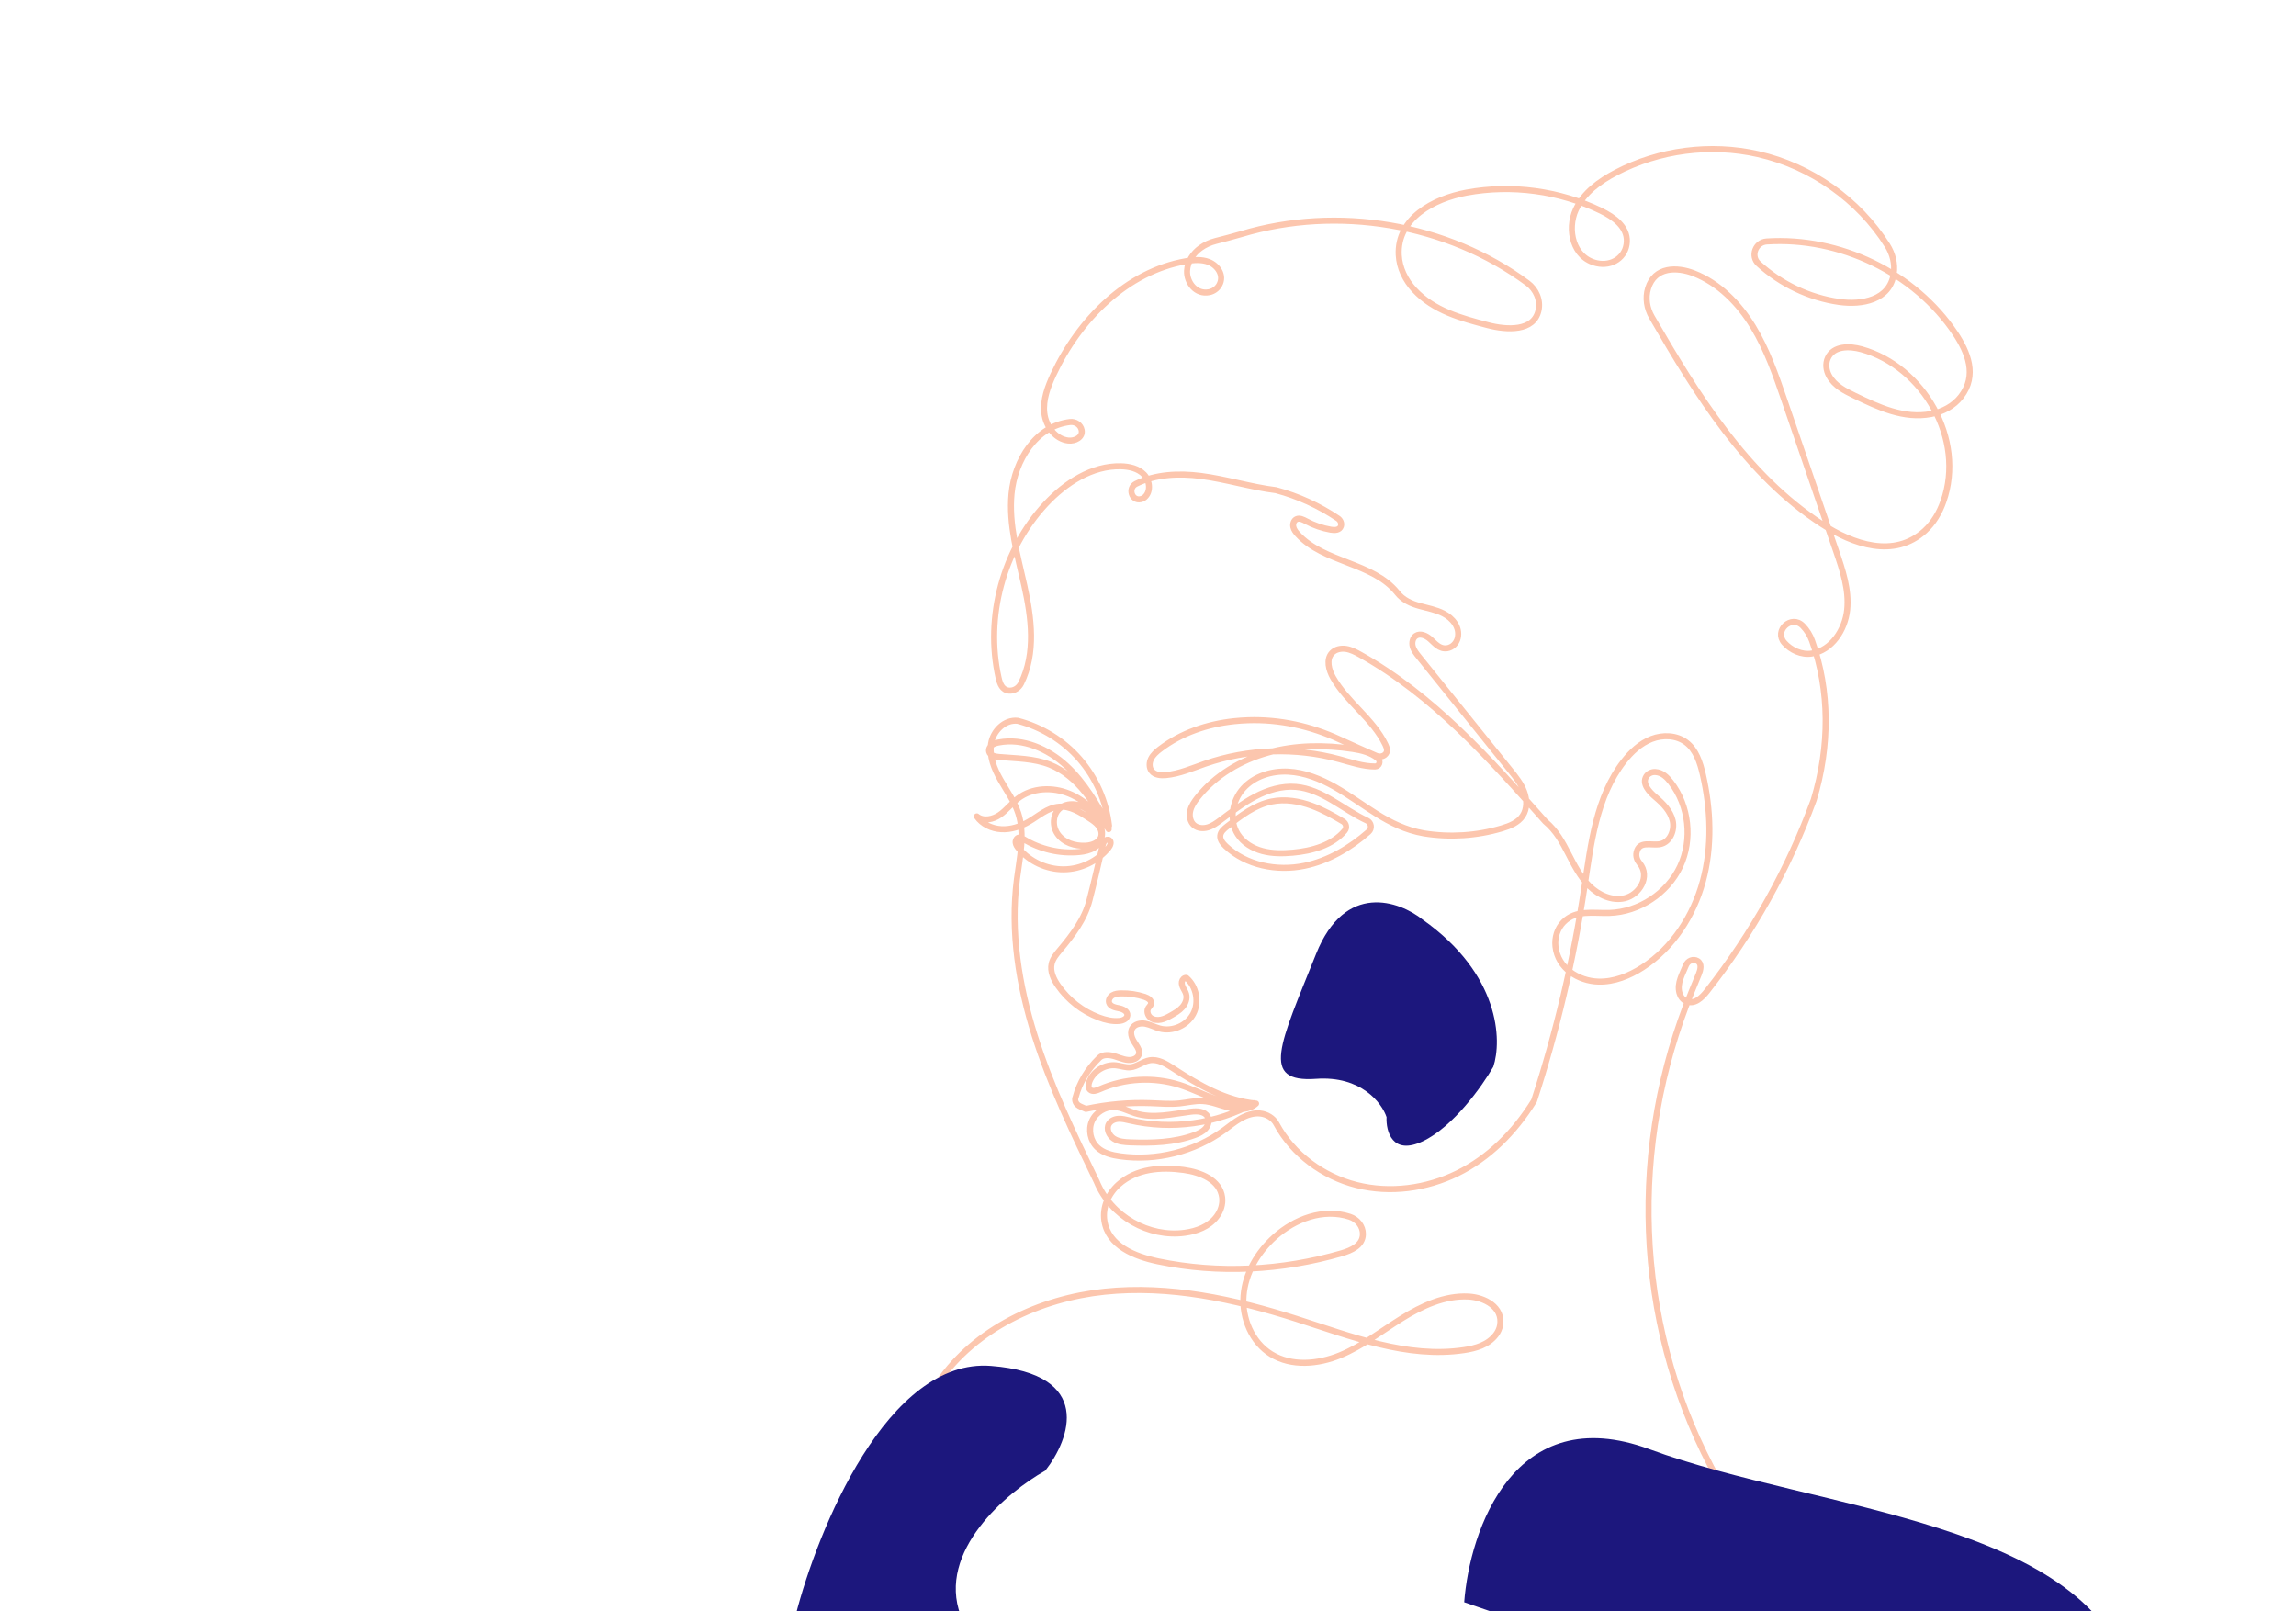<svg width="570" height="400" viewBox="0 0 570 400" fill="none" xmlns="http://www.w3.org/2000/svg">
<g clip-path="url(#clip0_4674_39970)">
<g clip-path="url(#clip1_4674_39970)">
<path d="M233 343.097C242.147 329.779 258.17 322.329 274.224 320.651C290.277 318.976 306.446 322.468 321.823 327.38C335.4 331.718 349.347 337.259 363.441 335.146C366.388 334.704 369.4 333.877 371.348 331.35C371.882 330.655 372.262 329.836 372.408 328.972C373.165 324.462 368.55 322.059 364.567 321.849C358.649 321.539 352.974 324.179 347.944 327.315C342.912 330.45 338.184 334.165 332.702 336.421C327.223 338.677 320.63 339.268 315.585 336.156C310.797 333.203 308.285 327.256 308.72 321.642C309.154 316.027 312.235 310.829 316.427 307.074C321.445 302.58 328.488 299.898 335.078 302.046C336.961 302.66 338.378 304.383 338.354 306.366C338.32 309.179 335.478 310.41 333.021 311.125C318.293 315.402 302.528 316.247 287.514 313.121C281.693 311.907 275.097 309.274 274.167 303.04C273.66 299.644 275.167 296.299 277.726 294.014C282.139 290.072 288.243 289.654 293.867 290.425C298.045 290.998 302.873 292.884 303.411 297.251C303.62 298.96 303.047 300.678 302.002 302.045C300.11 304.519 297.105 305.624 294.115 306.027C285.242 307.219 275.882 302.091 272.247 293.297C266.543 281.48 260.82 269.61 256.872 257.093C252.925 244.576 250.791 231.295 252.452 218.275C253.149 212.808 254.491 207.14 252.793 201.898C251.821 198.899 249.923 196.307 248.366 193.566C246.809 190.826 245.548 187.7 246.046 184.586C246.542 181.472 249.382 178.569 252.639 178.928C258.563 180.452 264.005 183.811 268.025 188.428C272.045 193.046 274.627 198.903 275.326 204.989C272.304 199.648 269.21 194.213 264.699 190.055C260.187 185.899 253.948 183.152 247.929 184.315C247.319 184.433 246.698 184.598 246.211 184.982C245.723 185.368 245.401 186.021 245.567 186.619C245.828 187.547 246.992 187.818 247.95 187.903C252.247 188.283 256.683 188.239 260.686 189.844C264.098 191.212 266.967 193.707 269.287 196.56C271.608 199.412 273.429 202.633 275.238 205.836C272.828 202.086 269.572 198.734 265.457 197.025C261.342 195.317 256.293 195.493 252.746 198.19C251.119 199.427 249.871 201.12 248.19 202.283C246.508 203.446 244.076 203.954 242.498 202.656C243.847 204.612 246.224 205.715 248.595 205.839C250.965 205.963 253.319 205.192 255.372 203.998C257.816 202.577 260.071 200.499 262.886 200.259C265.633 200.025 268.166 201.608 270.467 203.128C271.262 203.653 272.072 204.192 272.669 204.937C273.267 205.681 273.629 206.679 273.388 207.604C272.979 209.177 271.108 209.852 269.487 209.934C266.864 210.068 264.051 209.198 262.538 206.993C261.881 206.037 261.567 204.86 261.647 203.702C261.885 200.272 265.049 199.141 267.588 199.825C269.67 200.386 271.36 202.018 272.544 203.749C273.257 204.795 273.694 206.034 273.578 207.296C273.299 210.328 270.482 211.252 267.984 211.5C263.176 211.976 258.222 210.836 254.105 208.303C253.747 208.083 253.35 207.843 252.937 207.916C252.394 208.012 252.079 208.641 252.144 209.188C252.21 209.736 252.55 210.207 252.904 210.629C255.628 213.881 259.839 215.831 264.077 215.802C268.316 215.774 272.5 213.767 275.179 210.478C275.636 209.917 276.01 208.992 275.427 208.567C275.055 208.296 274.499 208.466 274.196 208.813C273.894 209.158 273.781 209.626 273.679 210.074C272.644 214.58 271.61 219.087 270.473 223.476C269.281 228.151 266.263 232.125 263.156 235.817C262.291 236.846 261.383 237.919 261.078 239.229C260.634 241.136 261.562 243.09 262.68 244.696C265.162 248.259 268.74 251.046 272.8 252.575C274.418 253.186 276.147 253.603 277.869 253.441C278.754 253.358 279.805 252.924 279.874 252.036C279.954 251.046 278.779 250.479 277.806 250.295C276.833 250.11 275.645 249.866 275.343 248.921C275.12 248.222 275.561 247.444 276.186 247.062C276.811 246.68 277.574 246.608 278.306 246.593C280.294 246.55 282.289 246.847 284.179 247.467C285.003 247.737 285.975 248.374 285.75 249.213C285.644 249.607 285.292 249.879 285.08 250.227C284.61 250.998 284.929 252.082 285.637 252.64C286.345 253.2 287.331 253.302 288.213 253.119C289.097 252.936 289.905 252.504 290.686 252.063C291.708 251.487 292.751 250.894 293.527 250.015C294.306 249.136 294.781 247.9 294.462 246.769C294.313 246.243 294.007 245.779 293.758 245.291C293.509 244.804 293.313 244.256 293.41 243.718C293.507 243.179 293.99 242.681 294.534 242.741C297.017 244.872 297.763 248.781 296.237 251.678C294.711 254.574 291.067 256.166 287.909 255.316C286.7 254.99 285.581 254.354 284.349 254.125C283.118 253.896 281.637 254.221 281.057 255.332C280.711 255.995 280.76 256.807 281.011 257.513C281.26 258.218 281.69 258.842 282.1 259.469C282.53 260.126 282.959 260.892 282.773 261.655C282.597 262.382 281.89 262.877 281.162 263.046C279.745 263.376 278.314 262.719 276.929 262.27C275.546 261.819 273.83 261.646 272.878 262.619C270.062 265.341 267.953 268.789 267.032 272.375C266.751 273 267.005 273.778 267.516 274.235C268.026 274.69 268.738 274.865 269.58 275.276C274.879 274.128 280.322 273.646 285.739 273.847C288.099 273.935 290.47 274.151 292.82 273.91C294.734 273.712 296.631 273.213 298.552 273.322C300.859 273.451 303.018 274.447 305.263 274.988C307.509 275.53 310.133 275.521 311.831 273.952C304.358 273.288 297.597 269.371 291.315 265.261C289.514 264.086 287.489 262.831 285.374 263.211C283.724 263.508 282.344 264.773 280.676 264.942C279.456 265.065 278.263 264.584 277.046 264.454C274.296 264.163 271.458 265.894 270.453 268.475C270.189 269.157 270.087 270.039 270.632 270.524C271.254 271.077 272.218 270.733 272.979 270.399C279.185 267.666 286.386 267.272 292.851 269.313C295.935 270.285 298.83 271.781 301.876 272.863C304.923 273.947 308.245 274.613 311.388 273.849C302.053 278.998 290.802 280.554 280.422 278.135C279.514 277.923 278.596 277.681 277.666 277.734C276.736 277.786 275.769 278.191 275.297 278.995C274.576 280.222 275.319 281.892 276.516 282.661C277.713 283.428 279.206 283.527 280.627 283.579C285.997 283.779 291.496 283.624 296.544 281.776C297.55 281.409 298.566 280.951 299.275 280.15C299.984 279.346 300.31 278.116 299.792 277.178C299.049 275.829 297.16 275.777 295.635 275.968C291.02 276.548 286.249 277.75 281.811 276.356C280.119 275.824 278.509 274.922 276.74 274.815C274.386 274.673 272.016 276.129 271.077 278.296C270.138 280.463 270.694 283.192 272.406 284.817C273.905 286.239 276.036 286.756 278.082 287.038C287.054 288.275 296.47 285.92 303.809 280.604C305.181 279.609 306.489 278.513 307.961 277.672C309.433 276.832 311.117 276.251 312.803 276.407C314.492 276.563 316.165 277.571 316.887 279.001C320.964 286.563 328.469 292.072 336.789 294.168C345.11 296.264 354.133 295.041 361.835 291.251C369.534 287.463 375.918 281.199 380.846 273.246C386.445 256.023 390.62 238.334 393.313 220.422C394.963 209.445 396.3 197.772 403.114 189.016C404.954 186.652 407.228 184.524 410.018 183.443C412.809 182.362 416.181 182.476 418.578 184.27C421.043 186.113 422.064 189.287 422.75 192.29C424.733 200.971 425.081 210.145 422.749 218.738C420.417 227.332 415.256 235.304 407.788 240.138C404.508 242.262 400.706 243.784 396.803 243.671C391.841 243.527 386.751 240.363 386.158 234.971C385.914 232.754 386.604 230.48 388.17 228.893C391.246 225.778 395.592 226.748 399.558 226.623C406.917 226.391 413.97 221.753 417.106 215.082C420.242 208.41 419.319 200.012 414.808 194.183C413.841 192.932 412.64 191.741 410.949 191.648C410.083 191.601 409.203 191.986 408.73 192.714C407.554 194.521 409.425 196.557 411.014 197.899C412.879 199.475 414.698 201.336 415.258 203.715C415.818 206.094 414.597 209.036 412.208 209.536C409.983 210.001 406.94 208.551 406.277 211.623C406.072 212.573 406.419 213.531 407.042 214.276C409.784 217.556 406.982 222.152 403.319 222.986C400.191 223.699 396.89 222.209 394.6 219.959C392.309 217.709 390.826 214.781 389.355 211.926C387.885 209.07 386.333 206.166 383.616 203.917C369.873 188.41 355.769 172.609 337.689 162.507C336.583 161.889 335.437 161.285 334.186 161.087C332.935 160.888 331.542 161.163 330.676 162.088C329.175 163.689 329.866 166.309 330.949 168.217C334.429 174.356 340.878 178.477 343.934 184.839C344.325 185.654 344.658 186.652 343.79 187.374C343.19 187.874 342.329 187.916 341.613 187.601C338.566 186.256 335.515 184.919 332.498 183.523C325.401 180.239 317.645 178.527 309.832 178.79C308.677 178.829 307.525 178.909 306.375 179.03C299.777 179.731 293.247 181.924 287.975 185.961C287.115 186.62 286.267 187.354 285.779 188.323C285.291 189.292 285.239 190.551 285.912 191.403C286.7 192.404 288.162 192.529 289.431 192.413C292.822 192.103 295.995 190.686 299.213 189.575C309.867 185.893 321.627 185.498 332.504 188.454C335.419 189.247 338.4 190.282 341.373 190.269C342.424 190.265 342.868 188.948 342.073 188.26C340.448 186.855 338.029 186.243 335.82 185.914C328.852 184.869 321.648 184.933 314.857 186.809C308.064 188.685 301.697 192.45 297.304 197.966C296.506 198.969 295.757 200.063 295.475 201.314C295.192 202.565 295.464 204.013 296.439 204.846C297.362 205.635 298.729 205.723 299.891 205.369C301.054 205.016 302.059 204.287 303.032 203.56C305.828 201.481 308.596 199.328 311.684 197.718C314.772 196.106 318.245 195.049 321.715 195.339C328.254 195.888 333.387 200.927 339.363 203.691C340.46 204.2 340.666 205.695 339.756 206.492C335.166 210.511 329.788 213.697 323.841 214.924C317.009 216.335 309.375 214.855 304.305 210.057C303.565 209.357 302.838 208.461 302.939 207.447C303.038 206.458 303.884 205.737 304.665 205.125C308.01 202.511 311.517 199.822 315.672 198.967C319.022 198.281 322.533 198.863 325.74 200.05C328.428 201.045 330.938 202.449 333.406 203.913C334.203 204.385 334.44 205.467 333.852 206.183C330.869 209.803 325.695 211.254 320.906 211.672C318.397 211.892 315.834 211.913 313.4 211.262C310.967 210.609 308.657 209.222 307.294 207.1C305.075 203.647 305.891 198.764 308.642 195.718C311.393 192.673 315.699 191.345 319.795 191.552C323.89 191.758 327.807 193.342 331.378 195.362C334.949 197.381 338.249 199.843 341.732 202.012C345.215 204.182 348.949 206.079 353.483 206.867C359.925 207.911 366.603 207.483 372.86 205.625C374.824 205.041 376.876 204.221 378.013 202.514C379.165 200.783 379.105 198.464 378.369 196.518C377.634 194.572 376.311 192.917 375.007 191.296C367.412 181.856 359.816 172.415 352.221 162.977C351.605 162.213 350.975 161.419 350.722 160.471C350.468 159.524 350.693 158.373 351.509 157.832C352.597 157.112 354.07 157.778 355.048 158.64C356.276 159.721 357.363 161.186 359.247 160.913C360.554 160.725 361.59 159.664 361.891 158.377C362.516 155.702 360.594 153.439 358.354 152.291C356.495 151.339 354.401 150.981 352.391 150.416C350.381 149.851 348.337 149.002 346.856 147.104C340.815 139.586 328.71 139.734 322.188 132.632C321.694 132.093 321.224 131.49 321.075 130.775C320.925 130.06 321.186 129.212 321.84 128.89C322.615 128.508 323.515 128.975 324.276 129.383C326.181 130.405 328.25 131.119 330.378 131.49C331.342 131.658 332.575 131.637 332.898 130.597C333.12 129.878 332.757 129.098 332.133 128.679C327.456 125.539 322.279 123.153 316.772 121.678C310.487 120.899 304.392 118.951 298.111 118.14C292.671 117.437 286.848 117.69 282 120.111C279.954 121.133 280.94 124.401 283.175 123.914C283.546 123.834 283.898 123.671 284.192 123.412C285.766 122.031 285.47 119.303 284.017 117.796C282.563 116.288 280.347 115.788 278.256 115.742C271.092 115.579 264.499 119.857 259.609 125.1C249.038 136.435 244.513 153.124 247.909 168.257C248.231 169.693 248.78 171.325 250.548 171.441C251.797 171.525 252.946 170.739 253.501 169.614C257.208 162.097 256.082 153.386 254.287 145.321C252.615 137.813 250.394 130.23 251.12 122.572C251.904 114.317 257.152 105.742 265.656 104.761C266.972 104.608 268.279 105.462 268.524 106.767C268.866 108.586 266.846 109.536 265.228 109.364C261.97 109.016 259.611 105.765 259.255 102.504C258.897 99.243 260.097 96.02 261.482 93.046C267.843 79.389 279.668 67.384 294.497 64.83C296.348 64.511 298.304 64.351 300.059 65.021C302.27 65.865 304.044 68.359 302.682 70.756C302.165 71.667 301.242 72.314 300.216 72.527C296.924 73.21 294.562 70.128 294.697 67.217C294.803 64.958 296.194 62.894 298.022 61.57C299.166 60.743 300.464 60.172 301.764 59.834C303.919 59.273 306.08 58.738 308.214 58.098C332.044 50.961 359.178 55.434 379.235 70.273C381.349 71.837 382.513 74.482 381.948 77.054C380.793 82.322 374.104 81.962 369.326 80.71C362.73 78.982 355.923 77.156 351.1 71.936C348.9 69.555 347.411 66.537 347.248 63.295C346.794 54.226 355.887 49.325 364.08 47.811C375.297 45.741 387.157 47.341 397.426 52.31C400.624 53.857 404.048 56.285 403.876 60.01C403.697 63.873 400.167 66.184 396.401 65.34C390.488 64.014 388.957 56.97 391.219 52.035C393.138 47.853 397.094 44.978 401.167 42.846C411.91 37.224 424.671 35.569 436.491 38.264C449.573 41.247 461.388 49.534 468.551 60.918C469.864 63.003 470.498 65.49 470.14 67.929C469.166 74.55 462.181 75.744 456.594 74.955C449.176 73.908 442.119 70.524 436.582 65.477C434.512 63.589 435.8 60.124 438.594 59.942C456.684 58.763 475.311 67.621 485.42 82.773C488.496 87.384 490.937 93.181 486.83 98.457C485.012 100.794 482.295 102.234 479.389 102.779C472.637 104.045 466.381 101.097 460.44 98.224C457.996 97.042 455.458 95.788 454.092 93.304C453.339 91.937 453.133 90.278 453.784 88.861C455.183 85.823 459.13 85.862 462.163 86.709C477.52 91.006 487.925 109.011 482.455 124.512C481.493 127.244 480 129.792 477.864 131.747C470.243 138.724 460.015 135.112 452.331 130.114C433.561 117.905 421.241 97.996 410.085 78.696C408.84 76.541 408.419 73.954 409.146 71.571C410.801 66.136 416.357 66.242 420.494 67.844C426.746 70.264 431.689 75.337 435.184 81.065C438.678 86.794 440.882 93.2 443.058 99.549C447.315 111.965 451.571 124.381 455.83 136.798C457.449 141.522 459.092 146.435 458.574 151.402C458.057 156.371 454.729 161.419 449.808 162.23C447.243 162.652 444.579 161.383 442.965 159.548C440.329 156.549 444.735 152.501 447.541 155.342C448.59 156.404 449.373 157.693 449.875 159.1C454.279 171.443 454.295 185.239 450.272 198.575C444.003 215.65 435.033 231.727 423.799 246.023C422.511 247.661 420.678 249.47 418.606 248.541C417.76 248.162 417.17 247.358 416.931 246.462C416.275 244.016 417.701 241.766 418.544 239.645C419.003 238.491 420.352 237.919 421.419 238.554C422.56 239.235 422.178 240.743 421.717 241.87C421.134 243.29 420.553 244.71 419.971 246.131C404.362 284.263 405.7 327.519 424.75 364.049C425.267 365.038 425.793 366.021 426.331 367" stroke="#FCC6AE" stroke-width="1.5" stroke-miterlimit="10" stroke-linecap="round" stroke-linejoin="round"/>
<path d="M326.725 236.807C333.925 218.807 347.391 223.641 353.225 228.307C372.425 241.907 372.891 258.307 370.725 264.807C368.058 269.474 360.825 279.707 353.225 283.307C345.625 286.907 344.058 280.807 344.225 277.307C343.058 273.807 337.925 267.007 326.725 267.807C312.725 268.807 317.725 259.307 326.725 236.807Z" fill="#1C177D"/>
<path d="M409.5 359.748C375.9 347.348 364.833 379.914 363.5 397.748C422.167 418.248 537.5 451.048 529.5 418.248C519.5 377.248 451.5 375.248 409.5 359.748Z" fill="#1C177D"/>
<path d="M246 339.068C220.4 337.068 203 379.568 197.5 401.068C213.667 407.735 244.5 417.068 238.5 401.068C232.5 385.068 250 370.401 259.5 365.068C265.667 357.235 271.6 341.068 246 339.068Z" fill="#1C177D"/>
</g>
</g>
<defs>
<clipPath id="clip0_4674_39970">
<rect width="570" height="400" fill="white"/>
</clipPath>
<clipPath id="clip1_4674_39970">
<rect width="467" height="467" fill="white" transform="translate(121 -39)"/>
</clipPath>
</defs>
</svg>
